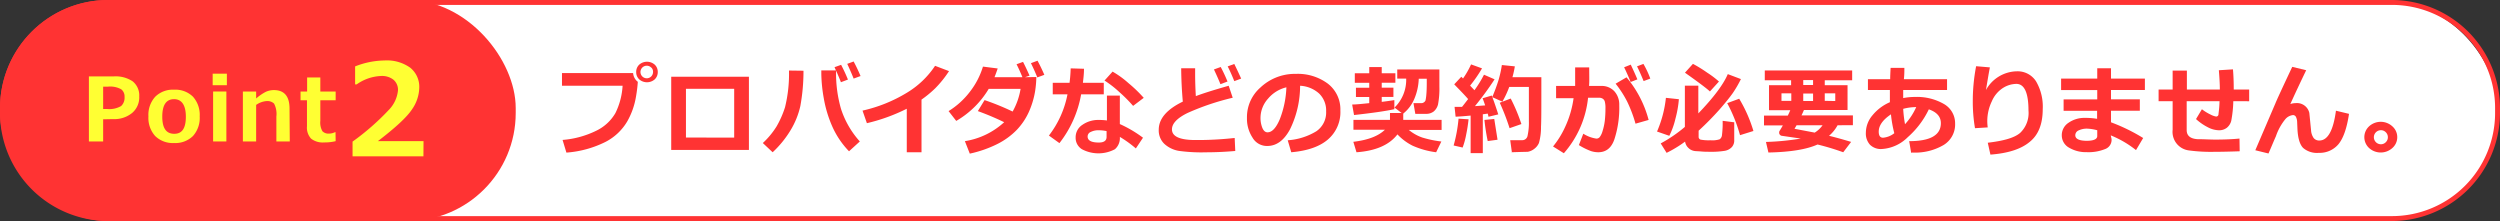 <svg xmlns="http://www.w3.org/2000/svg" viewBox="0 0 509 45"><rect x="0" y="0" width="509" height="45" fill="#333333" stroke="none"/><defs><style>.cls-1{fill:#fff;}.cls-2{fill:#f33;}.cls-3{fill:#ff3;}</style></defs><g id="Layer_2" data-name="Layer 2"><g id="contents"><rect class="cls-1" x="0.5" y="0.5" width="508.01" height="44.01" rx="21.5"/><path class="cls-2" d="M487,1a21,21,0,0,1,21,21v1a21,21,0,0,1-21,21H22A21,21,0,0,1,1,23V22A21,21,0,0,1,22,1H487m0-1H22A22.06,22.06,0,0,0,0,22v1A22.06,22.06,0,0,0,22,45H487a22.06,22.06,0,0,0,22-22V22A22.06,22.06,0,0,0,487,0Z"/><rect class="cls-2" width="105" height="45" rx="22"/><path class="cls-2" d="M129.86,16.66v0a28.17,28.17,0,0,1-.37,3,15.24,15.24,0,0,1-1.75,5,10.92,10.92,0,0,1-4.42,4.21,21.18,21.18,0,0,1-8,2.2l-.78-2.58a18.89,18.89,0,0,0,6.85-1.87,9,9,0,0,0,3.91-3.6,14.4,14.4,0,0,0,1.46-5.57l-12.34,0V14.88l14.48,0A2.49,2.49,0,0,0,129.86,16.66Zm4.06-2a2,2,0,0,1-.62,1.5,2.4,2.4,0,0,1-3.15,0,2,2,0,0,1-.62-1.5,2,2,0,0,1,.62-1.5,2.4,2.4,0,0,1,3.15,0A2,2,0,0,1,133.92,14.63Zm-1.31-.88a1.28,1.28,0,1,0,.35.88A1.18,1.18,0,0,0,132.61,13.75Z"/><path class="cls-2" d="M152.48,30.52H136.66V15.62h15.82Zm-3-2.5V18.08h-9.82V28Z"/><path class="cls-2" d="M163.59,14.4a39.4,39.4,0,0,1-.64,7.19,16.41,16.41,0,0,1-2,4.94A20.73,20.73,0,0,1,157.31,31l-2-1.88a16.4,16.4,0,0,0,2.8-3.38,19.62,19.62,0,0,0,1.72-3.9,28.44,28.44,0,0,0,.81-7.48Zm11.47,14.4-2.2,2a17.47,17.47,0,0,1-3.43-5.1A24.55,24.55,0,0,1,167.72,20a30.68,30.68,0,0,1-.5-5v-.67l3,0v.32a26.19,26.19,0,0,0,1,7.49A18.27,18.27,0,0,0,175.06,28.8Zm-2.42-12.6-1.43.54c-.26-.71-.7-1.72-1.3-3.06l1.34-.48A32.45,32.45,0,0,1,172.64,16.2Zm2.57-.72L173.8,16c-.27-.69-.7-1.7-1.3-3l1.3-.48C174.34,13.52,174.8,14.51,175.21,15.48Z"/><path class="cls-2" d="M187.62,31h-3V22.14a36.67,36.67,0,0,1-8.12,2.94l-.89-2.56a29.87,29.87,0,0,0,9-3.62,18,18,0,0,0,5.77-5.5l2.84,1.08A21.64,21.64,0,0,1,190.39,18a22.53,22.53,0,0,1-2.77,2.28Z"/><path class="cls-2" d="M211,15.68a21,21,0,0,1-.26,2.94,17.29,17.29,0,0,1-1.3,4.25A13.24,13.24,0,0,1,207,26.46a14.69,14.69,0,0,1-4,2.89,23.62,23.62,0,0,1-5.55,1.93l-1-2.54a15.34,15.34,0,0,0,8-3.86,55.22,55.22,0,0,0-5.36-2.26l1.37-2.24a51.12,51.12,0,0,1,5.71,2.33,13.94,13.94,0,0,0,1.62-4.61h-6.49a18.6,18.6,0,0,1-6.61,6.52l-1.56-2a16.07,16.07,0,0,0,4.39-4,15.76,15.76,0,0,0,2.61-5.06l3,.38c-.23.69-.45,1.28-.65,1.78h5.69q-.65-1.57-1.2-2.64l1.32-.48c.6,1.16,1,2.09,1.33,2.8l-.93.32Zm1.61-.44-1.41.52c-.43-1.07-.86-2-1.3-2.9l1.34-.5C211.8,13.4,212.25,14.36,212.63,15.24Z"/><path class="cls-2" d="M220.7,14c0,1.05-.12,2-.22,2.86h4.25V19.2h-4.61a22.39,22.39,0,0,1-4.42,9.94l-2.14-1.54a19.86,19.86,0,0,0,3.78-8.4h-3V16.86h3.42c.12-.93.2-1.91.23-2.94Zm12,14.06-1.44,2.16A23.34,23.34,0,0,0,228,27.87,3,3,0,0,1,227,30.38a7.13,7.13,0,0,1-6.72,0A2.71,2.71,0,0,1,219,28a3,3,0,0,1,1.37-2.58,5.65,5.65,0,0,1,3.34-1,12.17,12.17,0,0,1,1.66.11V19.46H228v5.8A24.43,24.43,0,0,1,232.74,28.06Zm-7.4-1.37a8.05,8.05,0,0,0-1.66-.17,3.38,3.38,0,0,0-1.55.34,1,1,0,0,0-.65.93q0,1.23,2.28,1.23c1.05,0,1.58-.38,1.58-1.14Zm7.54-6.75-2.14,1.62a29.59,29.59,0,0,0-2.82-2.83,20.77,20.77,0,0,0-3-2.33l1.64-1.82a19,19,0,0,1,3.23,2.34A27.62,27.62,0,0,1,232.88,19.94Z"/><path class="cls-2" d="M251.5,30.74q-3.09.27-5.94.27a33.86,33.86,0,0,1-5.53-.29,5.76,5.76,0,0,1-3-1.46,3.79,3.79,0,0,1-1.11-2.84c0-2.24,1.64-4.15,4.9-5.73-.2-2.24-.31-4.51-.33-6.79h2.84v1.17c0,1.44.05,2.94.14,4.5,1.51-.57,3.73-1.27,6.69-2.11l.82,2.44A51.16,51.16,0,0,0,241.79,23q-3.18,1.56-3.18,3.34c0,1.44,1.59,2.17,4.77,2.17h.91a69.13,69.13,0,0,0,7.09-.42ZM249.92,16.6l-1.44.54c-.27-.69-.71-1.7-1.32-3l1.38-.5Q249.31,15.09,249.92,16.6ZM252.7,16l-1.4.52c-.45-1.13-.9-2.13-1.34-3l1.34-.5C251.78,14,252.25,15,252.7,16Z"/><path class="cls-2" d="M262.9,31l-.72-2.44A12.9,12.9,0,0,0,268,26.73,4.62,4.62,0,0,0,270,22.68a4.8,4.8,0,0,0-1.41-3.62,6.23,6.23,0,0,0-3.89-1.6,20.14,20.14,0,0,1-2.05,8.86c-1.22,2.27-2.77,3.4-4.63,3.4A3.38,3.38,0,0,1,255,28a7,7,0,0,1-1.12-3.92v-.24a8,8,0,0,1,2.72-6,10.23,10.23,0,0,1,6.86-2.8h.4a10.24,10.24,0,0,1,6.5,2,6.6,6.6,0,0,1,2.54,5.46,7.32,7.32,0,0,1-2.56,5.92Q267.82,30.57,262.9,31Zm-1-13.22a7,7,0,0,0-3.73,2.31A5.89,5.89,0,0,0,256.64,24,5.42,5.42,0,0,0,257,26c.26.63.61.94,1.07.94.91,0,1.75-.89,2.5-2.67A19.84,19.84,0,0,0,261.91,17.74Z"/><path class="cls-2" d="M283.89,22.23c-1.77.39-4.51.78-8.21,1.19l-.38-2.14c.82,0,2-.13,3.48-.28V19.75h-2.71V17.86h2.71v-1h-2.94V14.92h2.94V13.66h2.54v1.26h2.78v1.93h-2.78v1h2.38v1.89h-2.38v1c1-.12,1.83-.24,2.57-.36Zm1.81.9c0,.27,0,.51,0,.72s0,.4,0,.55h7.81v2.06h-6.67A8.92,8.92,0,0,0,289.57,28a22,22,0,0,0,3.89.81L292.4,31a17,17,0,0,1-4.8-1.34,10.93,10.93,0,0,1-3.08-2.3c-1.64,2.14-4.42,3.36-8.34,3.64l-.64-2.13c2.95-.35,5.1-1.16,6.42-2.45h-6.4V24.4H283c0-.2,0-.46,0-.75s0-.42,0-.65h2.36l-1.43-1.1A7.9,7.9,0,0,0,286.3,16h-1.82V14.14h8.58l0,3.49a17.13,17.13,0,0,1-.28,3.64,2.73,2.73,0,0,1-.86,1.41,2.46,2.46,0,0,1-1.59.5h-2.17L287.78,21h1.63a.84.84,0,0,0,.5-.17.85.85,0,0,0,.32-.37,7.82,7.82,0,0,0,.17-1.16c.06-.63.09-1.46.09-2.47,0-.26,0-.52,0-.8h-1.63a11.56,11.56,0,0,1-.9,4.09A7.67,7.67,0,0,1,285.7,23.13Z"/><path class="cls-2" d="M299,24.29a31.31,31.31,0,0,1-.49,3.13,15.12,15.12,0,0,1-.72,2.62l-1.83-.42a29.7,29.7,0,0,0,1-5.46Zm2.9,6.89h-2.48V23.53c-1.32.13-2.34.2-3.06.23l-.21-2,1.52,0c.33-.4.74-.94,1.24-1.59-.87-1-1.82-1.95-2.83-3l1.44-1.54c.13.12.24.24.35.35a17.31,17.31,0,0,0,1.64-2.87l2.23.81a27.33,27.33,0,0,1-2.43,3.51l.89.94a23,23,0,0,0,1.94-3.16l2.16.94a63.84,63.84,0,0,1-4,5.46l2.08-.15c-.26-.77-.44-1.26-.53-1.45l1.87-.56c.36.92.8,2.2,1.33,3.84l-2,.48a3.53,3.53,0,0,0-.15-.64l-1,.14Zm3-2.73-2,.27a41.86,41.86,0,0,1-.67-4.3l2-.2Zm2.91,2.5-.33-2.41h2.52A1.09,1.09,0,0,0,311,27.7a12.17,12.17,0,0,0,.28-3l0-3v-4h-4a19,19,0,0,1-1.4,3l-2.06-.93a37,37,0,0,0,1.3-3.53,22.7,22.7,0,0,0,.66-3l2.64.27a18.54,18.54,0,0,1-.49,2.21h5.89c0,.48,0,1.23,0,2.26,0,4.07,0,6.68-.07,7.8a11.76,11.76,0,0,1-.42,3.33,3,3,0,0,1-1,1.23,3,3,0,0,1-1.3.57C310.88,30.91,309.76,30.93,307.73,31Zm2-5.71-2.46.86a45.55,45.55,0,0,0-2-5.18l2.23-.86A35.1,35.1,0,0,1,309.75,25.24Z"/><path class="cls-2" d="M323.58,16c0,.42,0,.92-.05,1.5H326a3.48,3.48,0,0,1,2.68,1.08,4,4,0,0,1,1,2.81,20.64,20.64,0,0,1-1,7C328.08,30.12,327,31,325.38,31a5.06,5.06,0,0,1-1.43-.23,13.44,13.44,0,0,1-2.49-1.23l.9-2.32a6.65,6.65,0,0,0,2.67,1,.86.86,0,0,0,.65-.28,3.59,3.59,0,0,0,.59-1.21,11.72,11.72,0,0,0,.46-2.07,22,22,0,0,0,.14-2.58,5,5,0,0,0-.13-1.39,1,1,0,0,0-.42-.59,1.29,1.29,0,0,0-.74-.2h-2.25a20.23,20.23,0,0,1-4.93,11.3l-2.2-1.38A18.09,18.09,0,0,0,318.59,26a20.5,20.5,0,0,0,1.79-6h-3.56V17.5h3.88l0-3.78h2.86Zm12.08,8.42-2.67.76a27.07,27.07,0,0,0-1.72-4.54,21.51,21.51,0,0,0-2.33-3.6l2.22-1.3A22.32,22.32,0,0,1,335.66,24.42Zm-2.29-8.26L332,16.7c-.54-1.34-1-2.34-1.33-3l1.35-.54C332.54,14.26,333,15.26,333.37,16.16ZM336,16l-1.36.51c-.43-1.06-.87-2.06-1.34-3l1.3-.5C335.17,14,335.64,15,336,16Z"/><path class="cls-2" d="M341.82,20.2a22,22,0,0,1-.71,4,15.57,15.57,0,0,1-1.24,3.45l-2.5-.87a23.38,23.38,0,0,0,1.81-6.86Zm12.63-4.1A22.05,22.05,0,0,1,352.76,19c-.58.82-1.47,1.92-2.66,3.29a58.88,58.88,0,0,1-4.26,4.32v1.21a.58.58,0,0,0,.41.61,8.88,8.88,0,0,0,2,.13,4.83,4.83,0,0,0,1.87-.2,1.18,1.18,0,0,0,.48-.91,19.23,19.23,0,0,0,.13-2.85l2.36.3v3.63a2,2,0,0,1-.49,1.42,2.56,2.56,0,0,1-1.4.75,16.56,16.56,0,0,1-3.09.2c-.53,0-1.07,0-1.62-.05s-1-.06-1.34-.09a2.3,2.3,0,0,1-1-.33,2.57,2.57,0,0,1-.71-.68,2.4,2.4,0,0,1-.36-.92,24.14,24.14,0,0,1-3.76,2.29l-1.2-1.92a28.39,28.39,0,0,0,4.92-3.36V17.44h2.74v5.65q4.67-4.86,6-8Zm-4.49.52-1.82,2q-.9-.86-5.08-3.82l1.62-1.8a27.2,27.2,0,0,1,2.9,1.79A19.06,19.06,0,0,1,350,16.62Zm7,10.06-2.69.84A31.39,31.39,0,0,0,351.66,21l2.44-.9A28.56,28.56,0,0,1,357,26.68Z"/><path class="cls-2" d="M374.13,25.5a7.42,7.42,0,0,1-1.74,2.15c1.19.28,2.69.7,4.5,1.24L375.28,31a50.33,50.33,0,0,0-5.23-1.58c-2.22,1-5.55,1.54-10,1.63l-.5-2.15a52.14,52.14,0,0,0,7.09-.69l-3.79-.55a.64.64,0,0,1-.61-.71.55.55,0,0,1,.07-.28c.23-.35.45-.73.68-1.14h-3.84v-2H364c.18-.36.35-.72.5-1.09h-4.33V17.34h4.5v-1h-5.36v-2h17.79v2h-5.58v1h4.64V22.4h-8.88c-.12.29-.28.65-.49,1.09h10.46v2ZM364.71,19h-2v1.53h2Zm4.77,8a5.71,5.71,0,0,0,1.6-1.5h-5.3q-.24.43-.42.72Zm-2.34-10.7v1h2v-1Zm2,2.74h-2v1.53h2Zm4.52,1.53V19h-2.14v1.53Z"/><path class="cls-2" d="M389.11,31.1l-.4-2.36q6.45,0,6.45-3.67c0-1.3-.82-2.24-2.45-2.81a17.73,17.73,0,0,1-4.3,5.68,8.14,8.14,0,0,1-5.31,2.4,3.14,3.14,0,0,1-2.37-.87,3.39,3.39,0,0,1-.84-2.45,5.52,5.52,0,0,1,1.35-3.55,9.35,9.35,0,0,1,3.54-2.66c0-.56,0-1.39,0-2.48h-4.47v-2.2h4.53q0-.77.09-2.31h2.8c0,.65,0,1.42-.1,2.31h8.79v2.2h-8.93c0,.68,0,1.22,0,1.64a12.2,12.2,0,0,1,2.4-.23,11,11,0,0,1,5.87,1.42,4.51,4.51,0,0,1,2.3,4,4.89,4.89,0,0,1-2.37,4.38,11.43,11.43,0,0,1-6.28,1.52ZM385,23.28c-1.66,1.11-2.49,2.29-2.49,3.52,0,.82.29,1.24.88,1.24a4.27,4.27,0,0,0,2.29-.92A24.87,24.87,0,0,1,385,23.28Zm5.18-1.47a1.24,1.24,0,0,0-.3,0,10.16,10.16,0,0,0-2.39.35,25.86,25.86,0,0,0,.37,3.13A13,13,0,0,0,390.14,21.81Z"/><path class="cls-2" d="M405.25,31.48l-.54-2.42c3.24-.38,5.43-1,6.59-2A5.56,5.56,0,0,0,413,22.53q0-5.45-2.48-5.45a5.24,5.24,0,0,0-2.7.82,6,6,0,0,0-2.29,2.74,9.33,9.33,0,0,0-.92,4,9.92,9.92,0,0,0,.09,1.3l-2.59.16a31.68,31.68,0,0,1-.45-5.51,37.41,37.41,0,0,1,.68-7.11l2.8.24c-.2,1-.46,2.56-.8,4.61a7.31,7.31,0,0,1,6.26-3.81,4.44,4.44,0,0,1,3.95,2.06,10.18,10.18,0,0,1,1.35,5.64q0,4.57-2.68,6.69C411.46,30.37,408.8,31.21,405.25,31.48Z"/><path class="cls-2" d="M436.35,28.1l-1.46,2.46a20.73,20.73,0,0,0-5.14-3l.09.42a2.05,2.05,0,0,1,.08.57,2,2,0,0,1-1.35,1.81,9,9,0,0,1-3.72.62,6.73,6.73,0,0,1-3.58-.91,2.85,2.85,0,0,1-1.49-2.52A3,3,0,0,1,421.15,25a5.61,5.61,0,0,1,3.34-1,14.9,14.9,0,0,1,2.48.19V22.56h-6.82V20.24H427v-1.9h-7.36V16H427V13.9h2.8V16h6.9v2.32h-6.9v1.9h5.87v2.32h-5.87V24.9A37,37,0,0,1,436.35,28.1ZM427,27.7V26.52a9.13,9.13,0,0,0-2.07-.33,3.8,3.8,0,0,0-1.69.35,1.07,1.07,0,0,0-.71,1c0,.75.81,1.13,2.43,1.13C426.29,28.64,427,28.33,427,27.7Z"/><path class="cls-2" d="M456,30.8c-2,.07-3.71.11-5.14.11a33.65,33.65,0,0,1-5.16-.28,3.8,3.8,0,0,1-3.35-4.21V20.61h-2.86V18.23h2.86V14.38h2.9v3.85h6.71c0-1.24-.09-2.55-.2-3.93l2.87-.18c.11,1.24.16,2.61.16,4.11h3.14v2.38H454.7a24.22,24.22,0,0,1-.42,4A2.68,2.68,0,0,1,453.4,26a2.54,2.54,0,0,1-1.7.52,5.06,5.06,0,0,1-2.24-.64,10.69,10.69,0,0,1-2.35-1.64l1.2-2a9.54,9.54,0,0,0,1.75,1.08,3.8,3.8,0,0,0,1.14.41.48.48,0,0,0,.32-.11.47.47,0,0,0,.16-.29c0-.11.05-.45.11-1s.09-1.14.11-1.72h-6.69v5.87c0,1.16.75,1.77,2.24,1.86h.3c1,0,2.12.08,3.33.08,1.8,0,3.42-.07,4.88-.21Z"/><path class="cls-2" d="M469.54,14.3q-2,4.15-3.23,6.89a3.06,3.06,0,0,1,1.07-.19,2.58,2.58,0,0,1,2.8,2l.35,3.51a3.1,3.1,0,0,0,.53,1.59,1.42,1.42,0,0,0,1.15.51q2.58,0,3.39-6.07l2.66.64c-.44,2.95-1.17,5-2.16,6.19a5,5,0,0,1-4,1.75,4.3,4.3,0,0,1-3.18-1c-.68-.68-1.07-2-1.16-3.85l-.06-1.39a2.53,2.53,0,0,0-.24-1.07.67.67,0,0,0-.59-.38,2.4,2.4,0,0,0-1.54.79,11.08,11.08,0,0,0-1.95,3.51c-.53,1.18-1,2.36-1.52,3.52l-2.68-.66L463.29,21q.4-1,3.41-7.39Z"/><path class="cls-2" d="M488.08,27.93a2.92,2.92,0,0,1-1,2.21,3.53,3.53,0,0,1-4.73,0,3,3,0,0,1,0-4.42,3.5,3.5,0,0,1,4.73,0A2.92,2.92,0,0,1,488.08,27.93Zm-1.91,0a1.38,1.38,0,0,0-.42-1,1.36,1.36,0,0,0-1-.42,1.43,1.43,0,0,0,0,2.86,1.36,1.36,0,0,0,1-.42A1.38,1.38,0,0,0,486.17,27.92Z"/><path class="cls-3" d="M21,24.29V28.8h-2.9V15.56h5a6.22,6.22,0,0,1,3.91,1,3.67,3.67,0,0,1,1.34,3.07A4.15,4.15,0,0,1,26.9,23a5.7,5.7,0,0,1-3.85,1.25Zm0-6.65v4.55h.77a4.79,4.79,0,0,0,2.89-.6,2.3,2.3,0,0,0,.7-1.85,1.84,1.84,0,0,0-.68-1.56A4.63,4.63,0,0,0,22,17.64Z"/><path class="cls-3" d="M35.44,29.12a5.11,5.11,0,0,1-3.85-1.43,5.5,5.5,0,0,1-1.37-4,5.47,5.47,0,0,1,1.39-4,5.09,5.09,0,0,1,3.83-1.43,5.11,5.11,0,0,1,3.85,1.43,5.54,5.54,0,0,1,1.37,4,5.5,5.5,0,0,1-1.37,4A5.11,5.11,0,0,1,35.44,29.12Zm0-8.93c-1.6,0-2.4,1.19-2.4,3.56s.81,3.49,2.44,3.49,2.36-1.17,2.36-3.49S37,20.19,35.44,20.19Z"/><path class="cls-3" d="M46.19,17.35H43.3V15h2.89Zm-.1,11.45h-2.7V18.63h2.7Z"/><path class="cls-3" d="M59,28.8H56.27V23.73a4.57,4.57,0,0,0-.47-2.64,2,2,0,0,0-1.53-.51,4.23,4.23,0,0,0-2.12.78V28.8h-2.7V18.63h2.7v1.42a9.79,9.79,0,0,1,2-1.37,4,4,0,0,1,1.59-.34q3.21,0,3.21,3.77Z"/><path class="cls-3" d="M68.34,28.74A9.51,9.51,0,0,1,66,29a3.83,3.83,0,0,1-2.66-.77,3.3,3.3,0,0,1-.84-2.52v-5.3H61.19V18.63h1.34V15.77h2.69v2.86h3.12v1.78H65.22V24.6a3.55,3.55,0,0,0,.42,2.11A1.7,1.7,0,0,0,67,27.2a2.78,2.78,0,0,0,1.23-.3h.08Z"/><path class="cls-3" d="M86.21,31.83H71.78v-3a49.69,49.69,0,0,0,7.36-6.43,6.62,6.62,0,0,0,1.89-4,2.69,2.69,0,0,0-.91-2.16,3.77,3.77,0,0,0-2.5-.77,9.22,9.22,0,0,0-5,1.71h-.32V13.52a16.88,16.88,0,0,1,6-1.21,8.18,8.18,0,0,1,5.23,1.48,5,5,0,0,1,1.83,4.15,8,8,0,0,1-1.49,4.35c-1,1.52-3.31,3.68-6.94,6.45h9.3Z"/></g></g></svg>